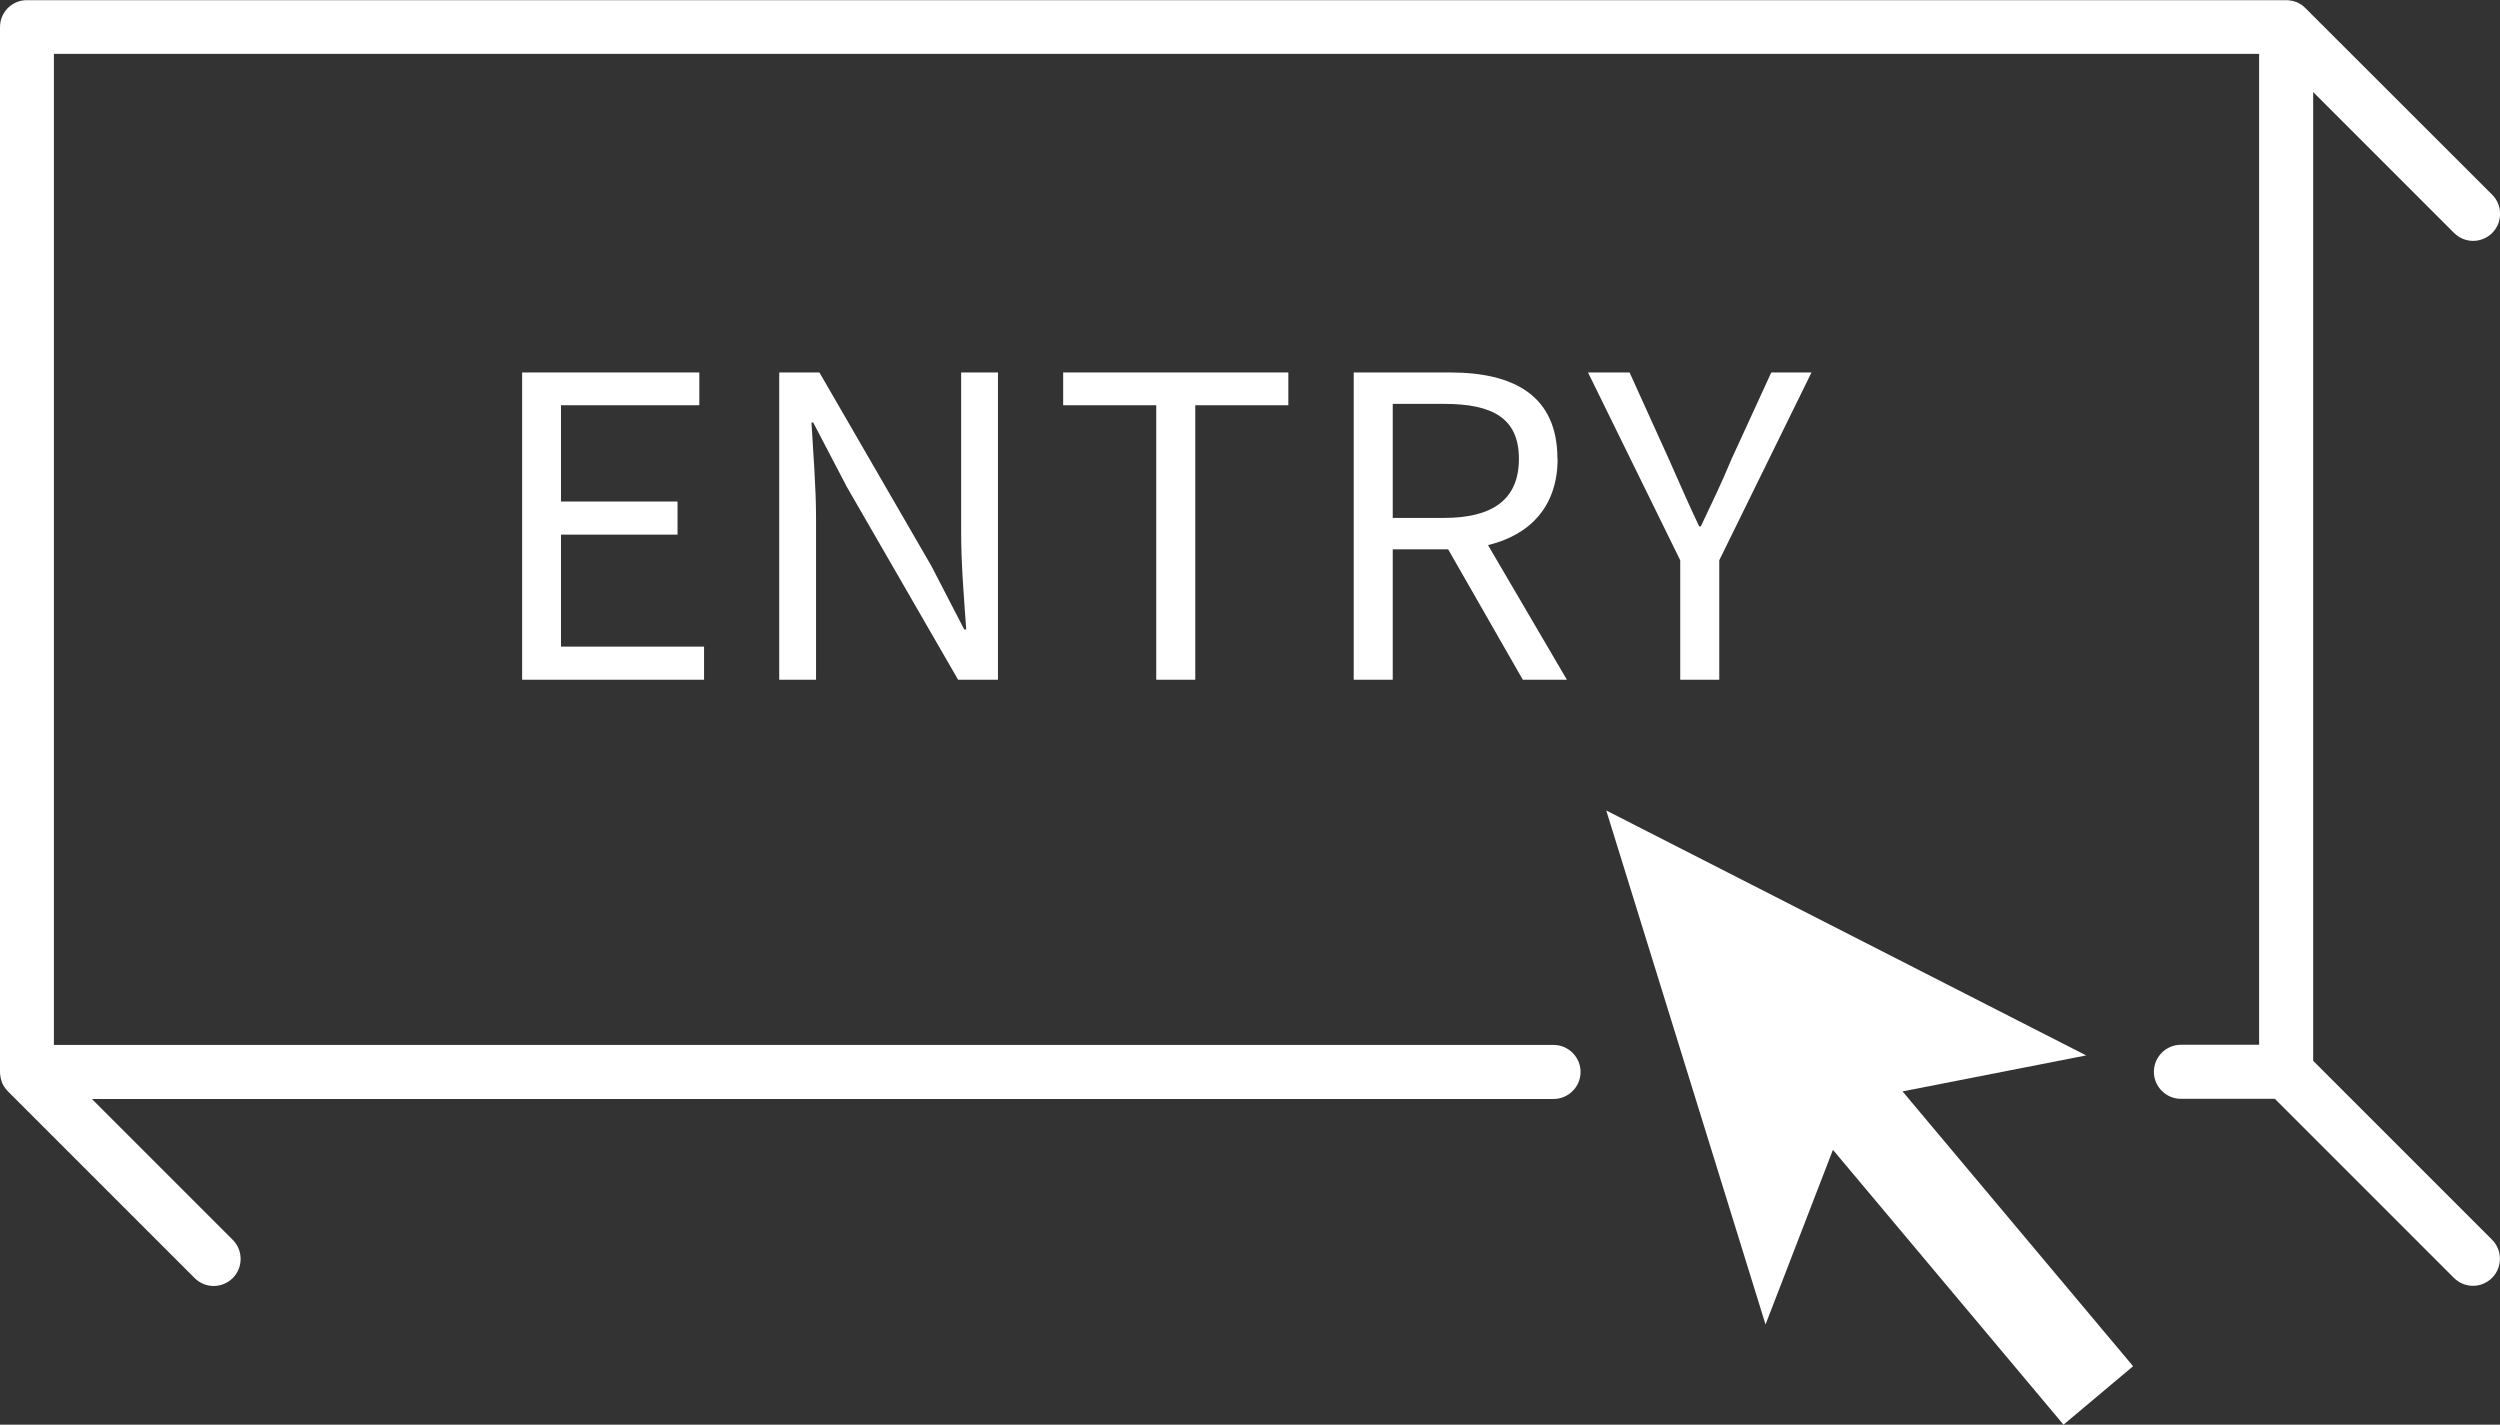 <?xml version="1.0" encoding="UTF-8"?>
<svg id="_レイヤー_2" data-name="レイヤー 2" xmlns="http://www.w3.org/2000/svg" viewBox="0 0 148 84.34">
  <rect x="0" y="0" width="148" height="84.34" fill="#333333" stroke="none"/>
  <defs>
    <style>
      .cls-1 {
        fill: #fff;
        stroke-width: 0px;
      }
    </style>
  </defs>
  <g id="_レイヤー_1-2" data-name="レイヤー 1">
    <g>
      <polygon class="cls-1" points="41.4 23.99 41.4 22.05 30.91 22.05 30.91 40.24 41.68 40.24 41.68 38.28 33.21 38.28 33.21 31.65 40.11 31.65 40.11 29.69 33.21 29.69 33.21 23.99 41.4 23.99"/>
      <path class="cls-1" d="M50.09,28.75l6.63,11.49h2.36v-18.19h-2.18v9.45c0,1.89.17,3.92.3,5.76h-.12l-1.94-3.75-6.63-11.46h-2.38v18.19h2.18v-9.55c0-1.91-.17-3.85-.27-5.68h.1l1.96,3.75Z"/>
      <polygon class="cls-1" points="70.76 40.24 70.76 23.99 76.27 23.99 76.27 22.05 62.94 22.05 62.94 23.99 68.45 23.99 68.45 40.24 70.76 40.24"/>
      <path class="cls-1" d="M92.2,27.16c0-3.8-2.66-5.11-6.35-5.11h-5.71v18.19h2.31v-7.72h3.28l4.42,7.72h2.61l-4.67-7.97c2.48-.6,4.12-2.28,4.12-5.11ZM85.5,30.66h-3.05v-6.75h3.05c2.85,0,4.42.84,4.42,3.25s-1.56,3.5-4.42,3.5Z"/>
      <path class="cls-1" d="M101.78,40.24v-7.07l5.46-11.12h-2.38l-2.36,5.14c-.55,1.34-1.17,2.61-1.81,3.97h-.1c-.65-1.36-1.19-2.63-1.79-3.97l-2.33-5.14h-2.46l5.46,11.12v7.07h2.31Z"/>
      <polygon class="cls-1" points="123.5 62.48 95.09 47.98 104.52 78.41 108.51 68.07 122.16 84.34 126.28 80.88 112.63 64.61 123.5 62.48"/>
      <path class="cls-1" d="M136.94,62.79V5.45l8.34,8.34c.31.31.72.47,1.13.47s.82-.16,1.13-.47c.62-.62.62-1.64,0-2.26L136.47.47s0,0,0,0c-.07-.07-.16-.14-.24-.2,0,0-.01,0-.02-.01-.08-.05-.17-.1-.26-.14,0,0-.01,0-.02,0-.09-.04-.18-.06-.28-.08,0,0-.01,0-.02,0-.09-.02-.19-.03-.29-.03,0,0,0,0,0,0H1.6C.72,0,0,.72,0,1.6v61.86s0,0,0,0c0,.1.01.2.03.29,0,0,0,.01,0,.02.02.1.05.19.08.28,0,0,0,.01,0,.02.04.09.08.18.14.26,0,0,0,.01.01.02.06.09.13.17.2.25l11.06,11.06c.31.31.72.47,1.13.47s.82-.16,1.13-.47c.62-.62.62-1.64,0-2.26l-8.34-8.34h86.53c.88,0,1.6-.72,1.6-1.6s-.72-1.6-1.6-1.6H3.19V3.19h130.55v58.66h-4.63c-.88,0-1.6.72-1.6,1.6s.72,1.6,1.6,1.6h5.56l10.6,10.6c.31.31.72.47,1.13.47s.82-.16,1.13-.47c.62-.62.62-1.64,0-2.26l-10.6-10.6Z"/>
    </g>
  </g>
</svg>